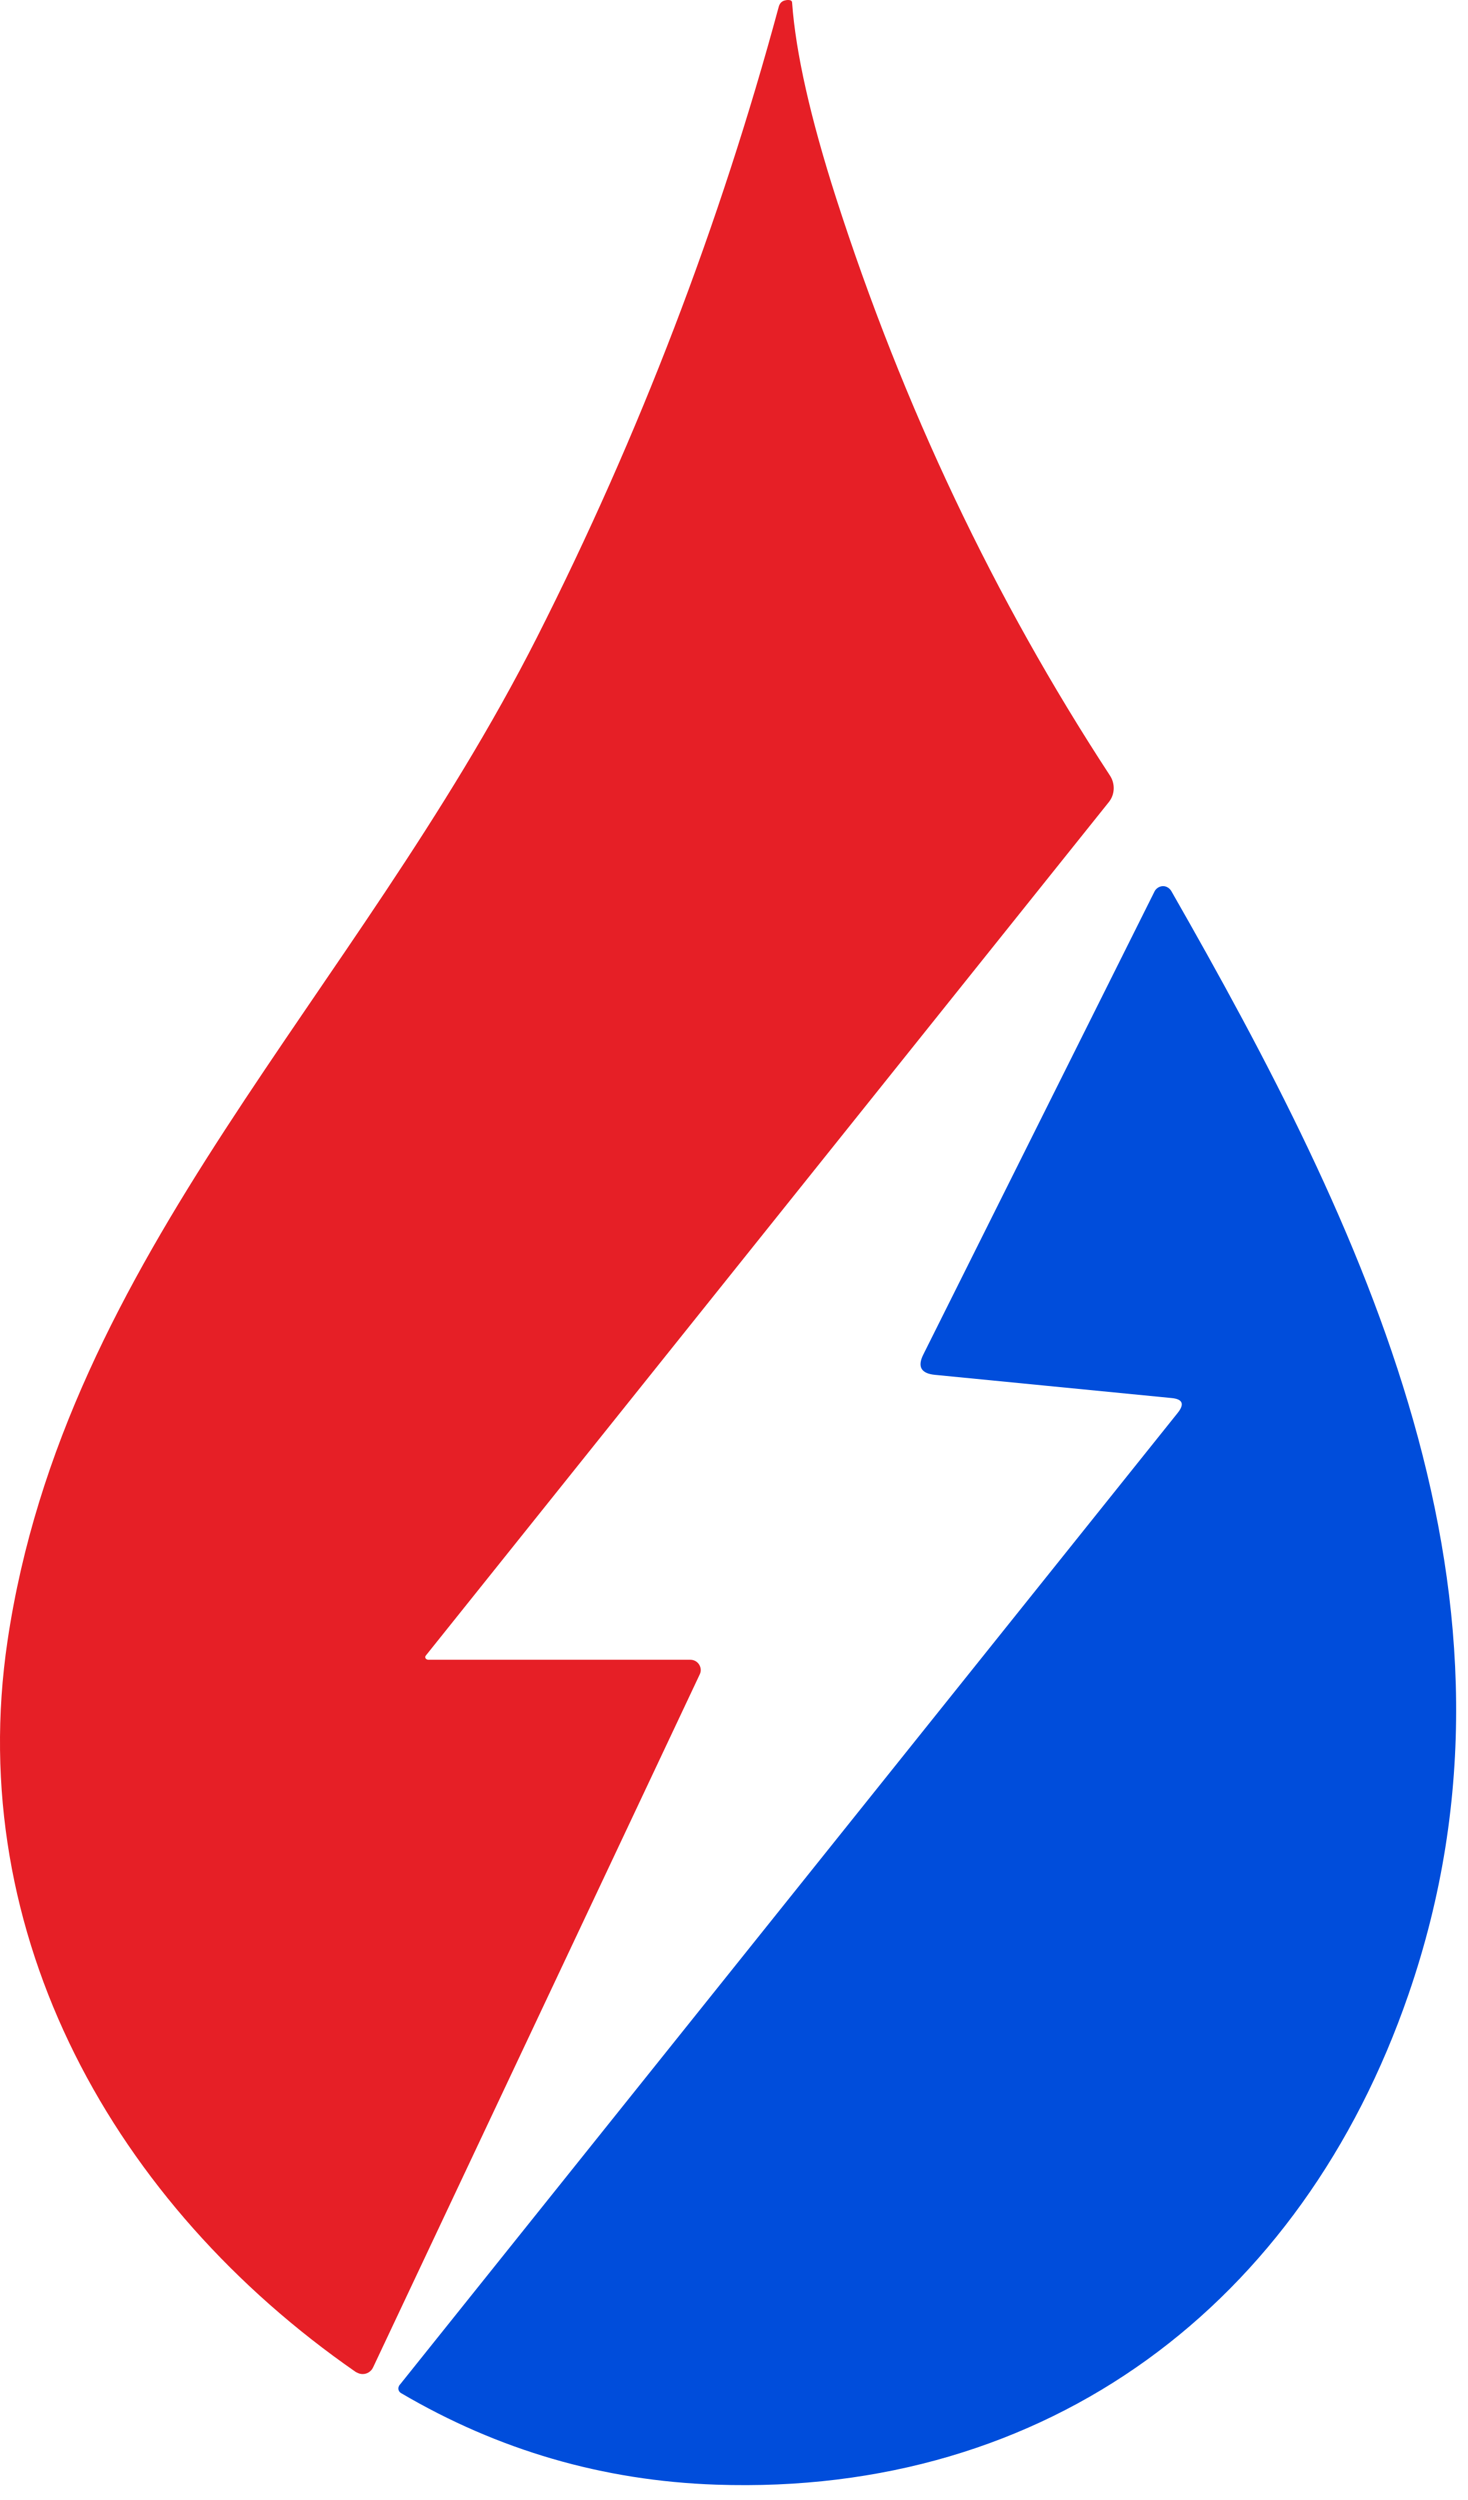 <svg width="37" height="63" viewBox="0 0 37 63" fill="none" xmlns="http://www.w3.org/2000/svg">
<path d="M10.776 41.828H17.398C17.545 41.828 17.662 41.944 17.662 42.092C17.662 42.127 17.651 42.168 17.636 42.198L9.402 59.665C9.331 59.812 9.154 59.873 9.007 59.797C8.991 59.792 8.981 59.782 8.966 59.777C2.887 55.563 -0.911 48.779 0.189 41.356C1.634 31.621 8.936 25.136 13.54 16.05C16.115 10.96 18.143 5.666 19.629 0.165C19.654 0.079 19.71 0.023 19.796 0.008C19.842 -0.003 19.883 -0.003 19.923 0.008C19.948 0.018 19.964 0.038 19.964 0.063C20.055 1.326 20.425 2.969 21.074 4.992C22.762 10.24 25.064 15.092 27.975 19.544C28.112 19.752 28.102 20.025 27.944 20.218L10.73 41.726C10.71 41.752 10.715 41.792 10.746 41.813C10.756 41.818 10.766 41.823 10.776 41.823V41.828Z" fill="#E61F26"/>
<path d="M29.683 35.607C29.861 35.384 29.81 35.257 29.521 35.232L23.563 34.648C23.213 34.613 23.117 34.441 23.274 34.131L29.1 22.464C29.161 22.348 29.303 22.297 29.419 22.358C29.46 22.378 29.496 22.414 29.521 22.454C34.363 30.927 38.947 40.282 35.499 50.265C32.812 58.058 26.423 62.906 18.047 62.617C15.202 62.52 12.556 61.749 10.107 60.309C10.041 60.269 10.02 60.188 10.061 60.122C10.061 60.117 10.066 60.112 10.071 60.107L29.683 35.607Z" fill="#004DDB"/>
</svg>
